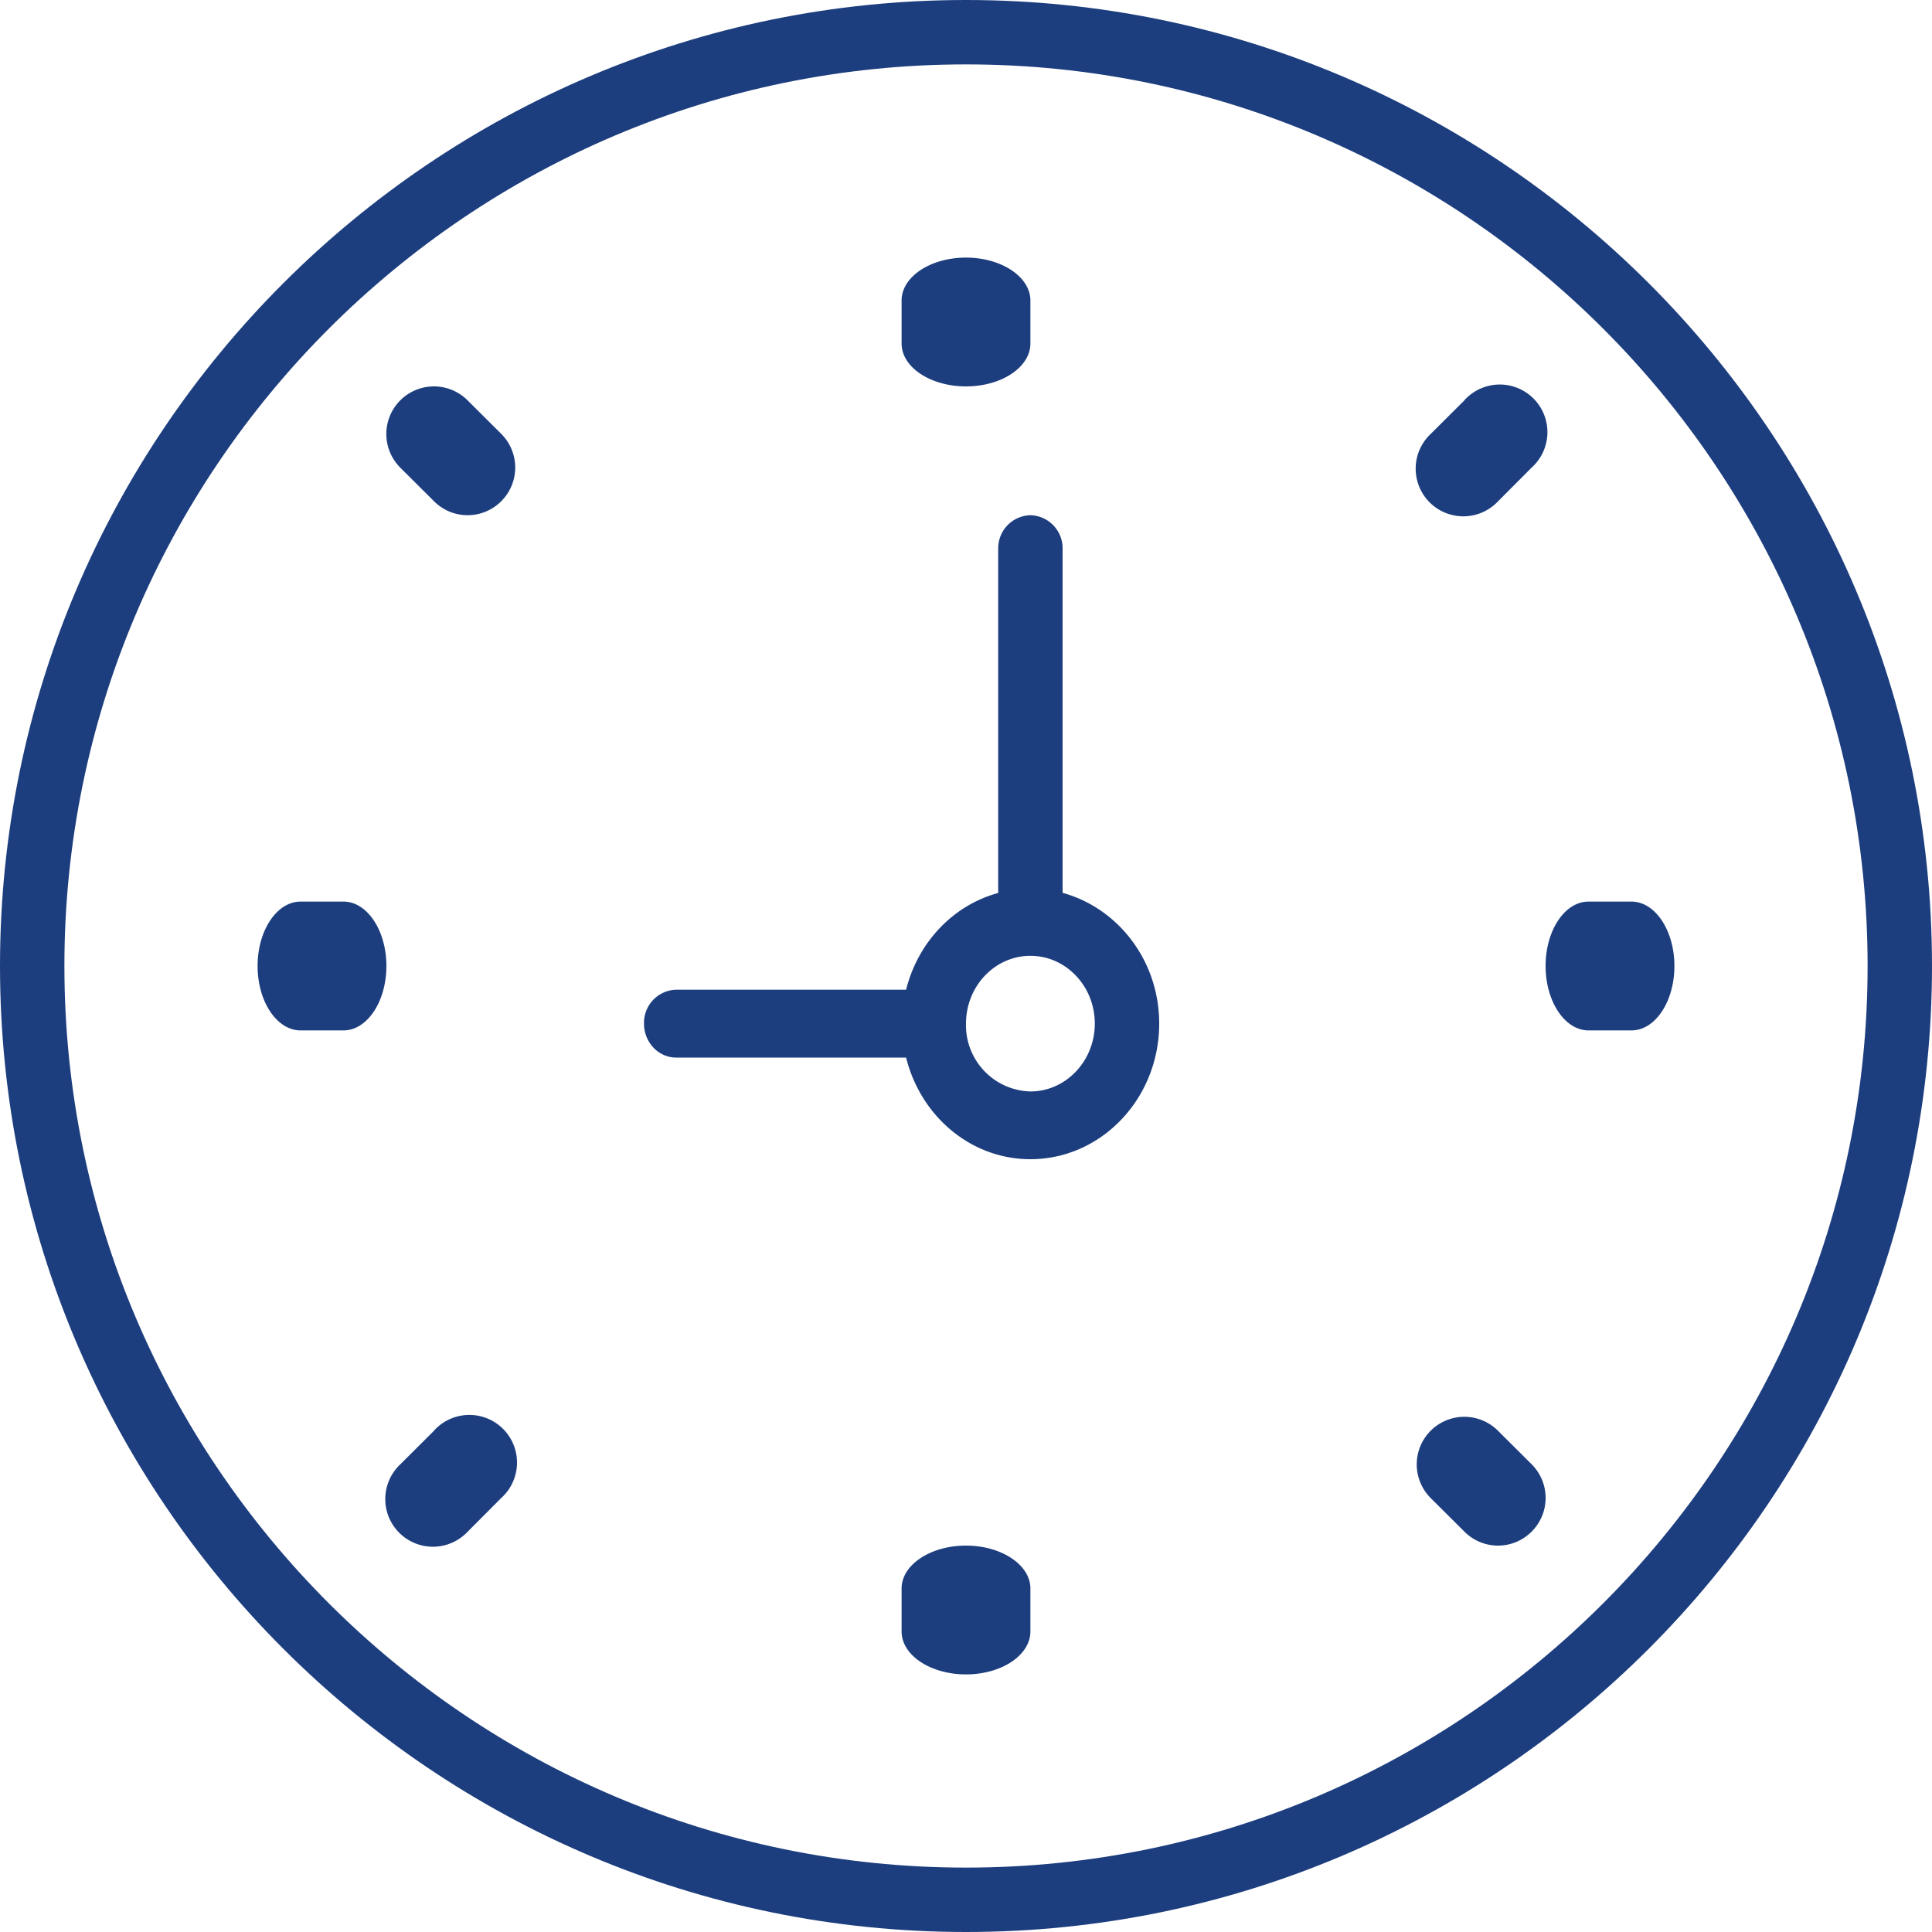 <svg xmlns="http://www.w3.org/2000/svg" width="15" height="15" viewBox="0 0 15 15">
    <g fill="#1D3E7E" fill-rule="evenodd">
        <path fill-rule="nonzero" d="M7.5 0C3.364 0 0 3.365 0 7.5 0 11.636 3.365 15 7.5 15c4.136 0 7.5-3.364 7.5-7.5S11.636 0 7.5 0zm0 14.5c-3.86 0-7-3.14-7-7s3.14-7 7-7 7 3.14 7 7-3.14 7-7 7z"/>
        <path fill-rule="nonzero" d="M8.25 6.932V4.263A.257.257 0 0 0 8 4a.257.257 0 0 0-.25.263v2.67c-.35.095-.623.383-.715.751H5.25a.257.257 0 0 0-.25.263c0 .146.112.264.25.264h1.785c.112.452.5.789.965.789.552 0 1-.472 1-1.053 0-.489-.32-.897-.75-1.015zM8 8.474a.514.514 0 0 1-.5-.527c0-.29.224-.526.5-.526s.5.236.5.526c0 .29-.224.527-.5.527z"/>
        <path d="M7.5 3c.276 0 .5-.149.5-.333v-.334C8 2.15 7.776 2 7.5 2s-.5.149-.5.333v.334c0 .184.224.333.5.333zM7.5 12c-.276 0-.5.149-.5.333v.334c0 .184.224.333.5.333s.5-.149.5-.333v-.334C8 12.15 7.776 12 7.5 12zM12.667 7h-.334c-.184 0-.333.223-.333.5s.15.5.333.5h.334c.184 0 .333-.223.333-.5s-.15-.5-.333-.5zM2.667 7h-.334C2.15 7 2 7.223 2 7.5s.15.5.333.5h.334C2.85 8 3 7.777 3 7.5S2.85 7 2.667 7zM11.37 3.108l-.262.261a.37.37 0 1 0 .523.523l.26-.261a.37.37 0 1 0-.522-.523zM3.37 11.108l-.262.261a.37.37 0 1 0 .523.523l.26-.261a.37.37 0 1 0-.522-.523zM11.63 11.108a.369.369 0 1 0-.522.523l.261.26a.368.368 0 0 0 .523 0 .369.369 0 0 0 0-.522l-.261-.26zM3.63 3.108a.369.369 0 1 0-.522.523l.261.26a.368.368 0 0 0 .523 0 .369.369 0 0 0 0-.522l-.261-.26z"/>
    </g>
</svg>
